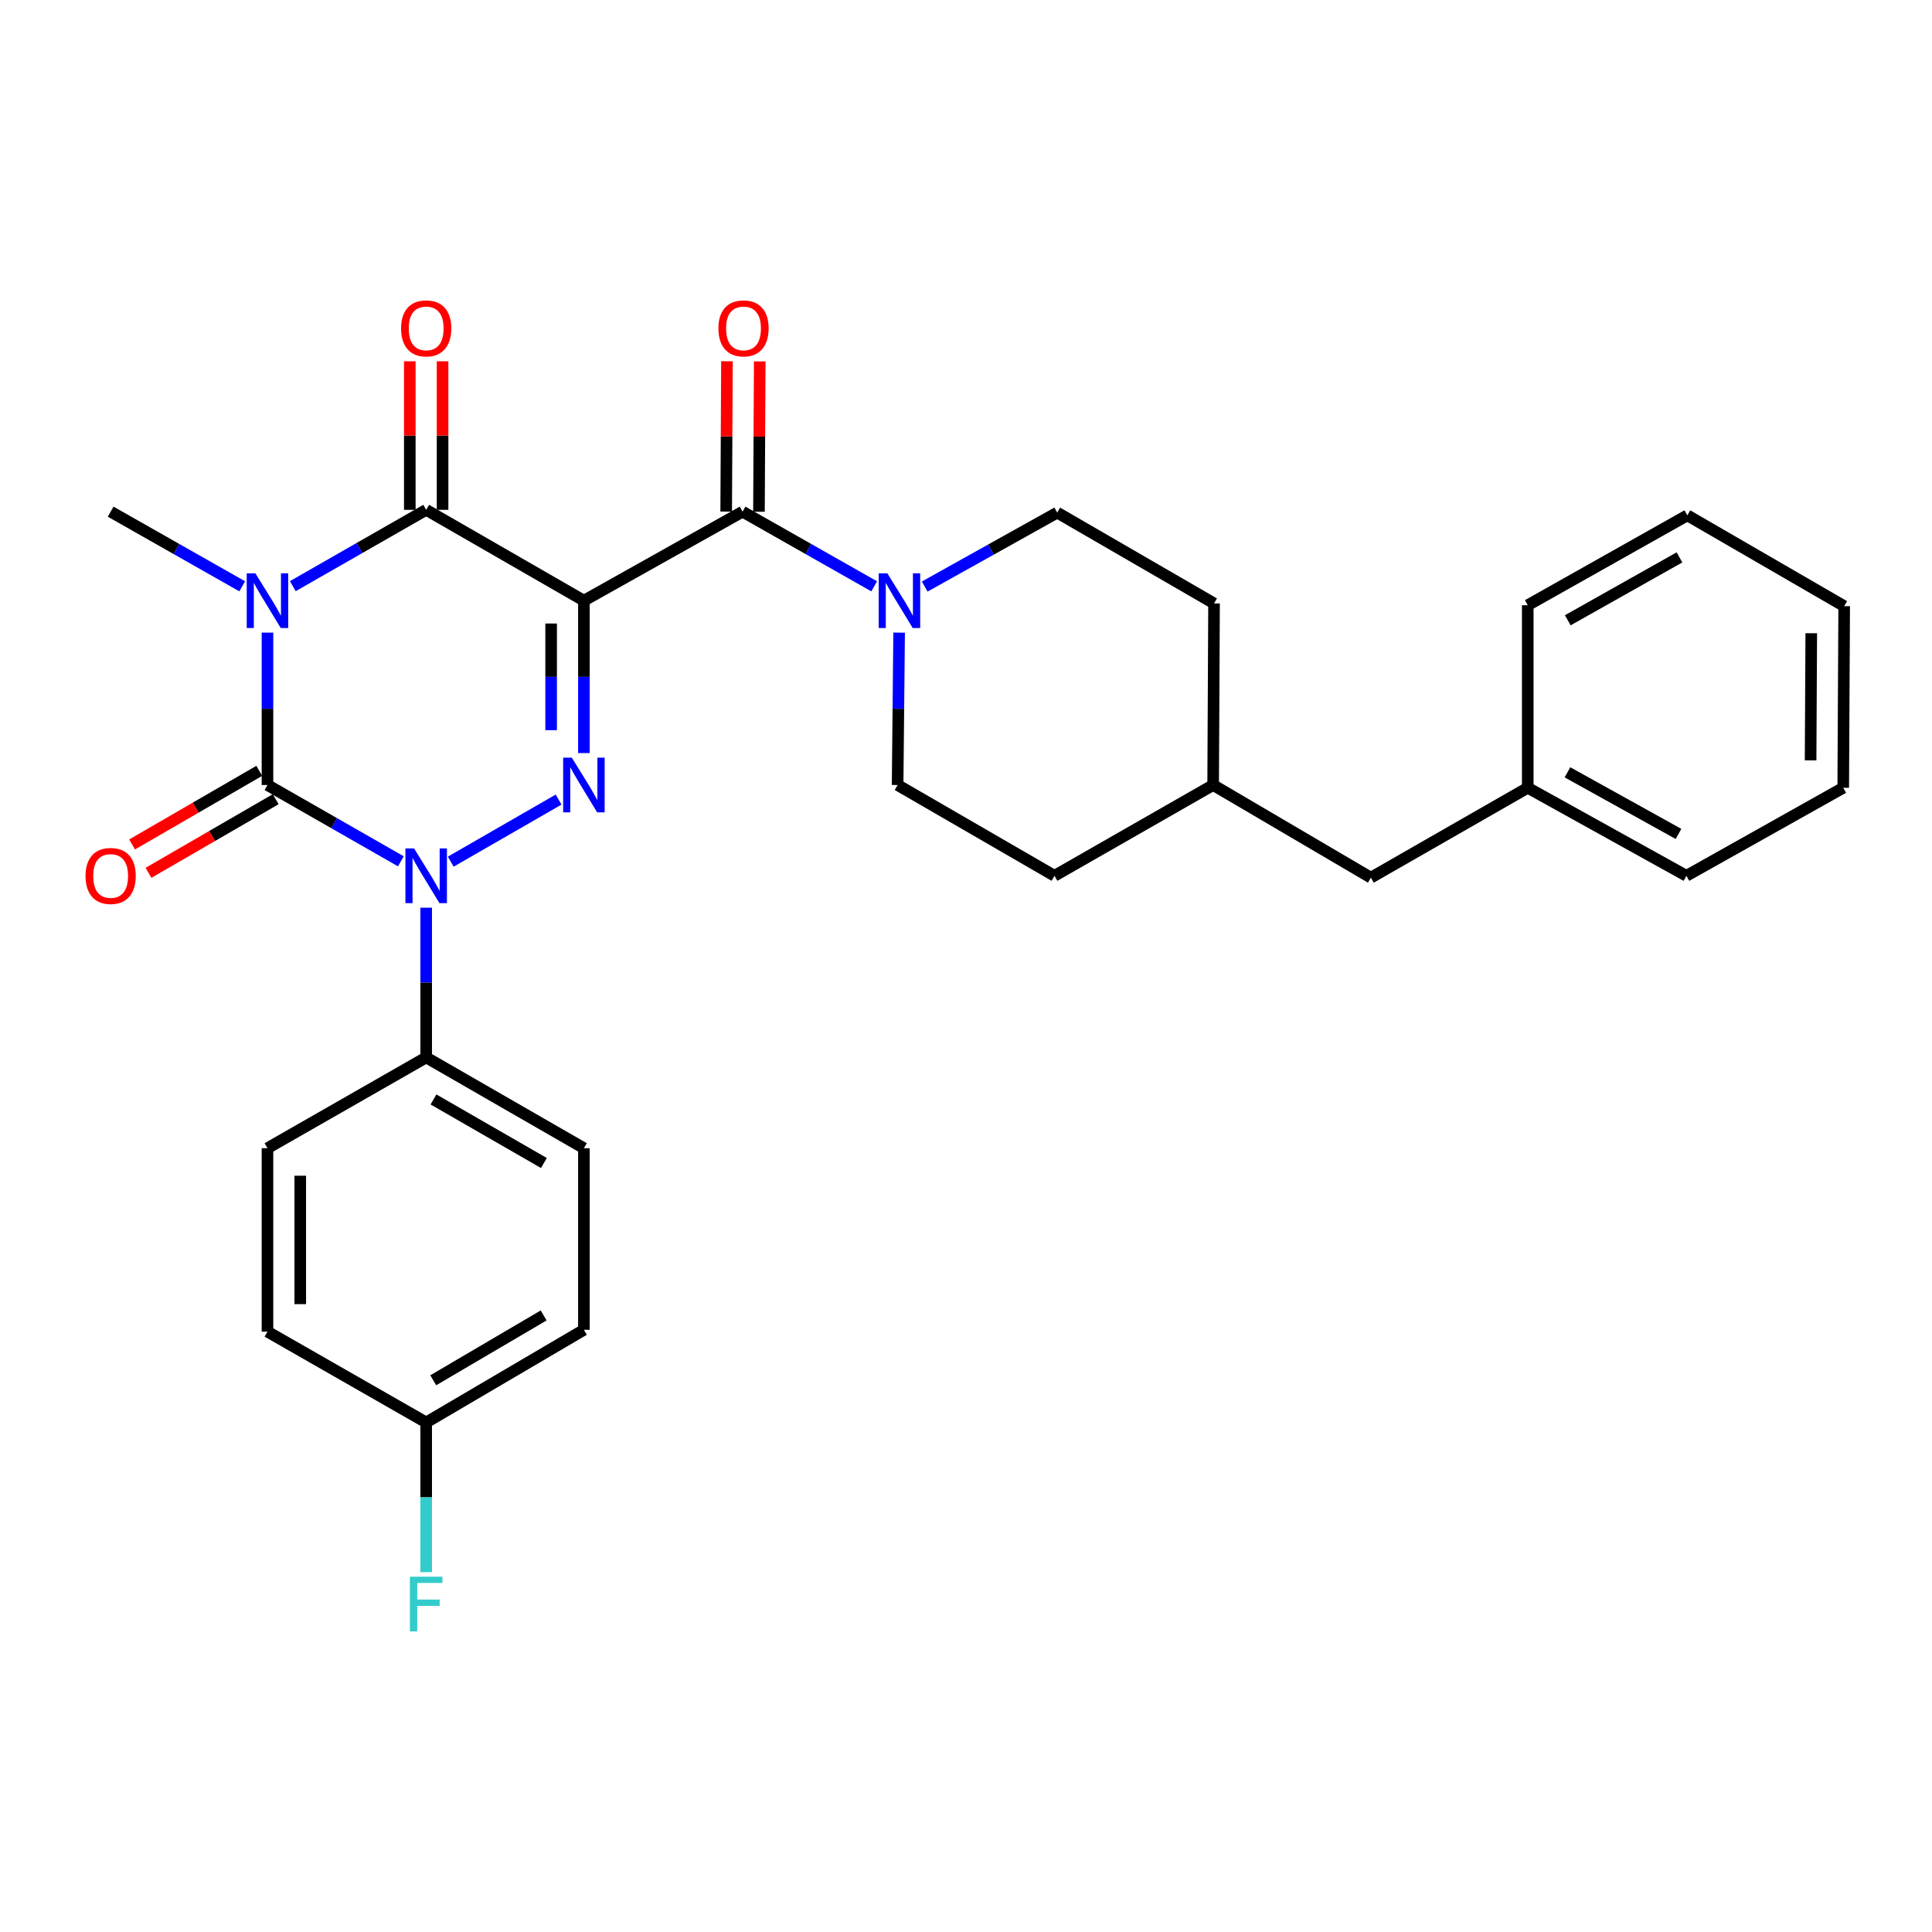 <?xml version='1.0' encoding='iso-8859-1'?>
<svg version='1.1' baseProfile='full'
              xmlns='http://www.w3.org/2000/svg'
                      xmlns:rdkit='http://www.rdkit.org/xml'
                      xmlns:xlink='http://www.w3.org/1999/xlink'
                  xml:space='preserve'
width='1000px' height='1000px' viewBox='0 0 1000 1000'>
<!-- END OF HEADER -->
<rect style='opacity:1.0;fill:#FFFFFF;stroke:none' width='1000' height='1000' x='0' y='0'> </rect>
<path class='bond-2' d='M 302.227,310.898 L 302.227,350.338' style='fill:none;fill-rule:evenodd;stroke:#000000;stroke-width:6px;stroke-linecap:butt;stroke-linejoin:miter;stroke-opacity:1' />
<path class='bond-2' d='M 302.227,350.338 L 302.227,389.779' style='fill:none;fill-rule:evenodd;stroke:#0000FF;stroke-width:6px;stroke-linecap:butt;stroke-linejoin:miter;stroke-opacity:1' />
<path class='bond-2' d='M 285.261,322.73 L 285.261,350.338' style='fill:none;fill-rule:evenodd;stroke:#000000;stroke-width:6px;stroke-linecap:butt;stroke-linejoin:miter;stroke-opacity:1' />
<path class='bond-2' d='M 285.261,350.338 L 285.261,377.946' style='fill:none;fill-rule:evenodd;stroke:#0000FF;stroke-width:6px;stroke-linecap:butt;stroke-linejoin:miter;stroke-opacity:1' />
<path class='bond-4' d='M 302.227,310.898 L 220.591,263.892' style='fill:none;fill-rule:evenodd;stroke:#000000;stroke-width:6px;stroke-linecap:butt;stroke-linejoin:miter;stroke-opacity:1' />
<path class='bond-5' d='M 302.227,310.898 L 384.354,264.834' style='fill:none;fill-rule:evenodd;stroke:#000000;stroke-width:6px;stroke-linecap:butt;stroke-linejoin:miter;stroke-opacity:1' />
<path class='bond-0' d='M 151.551,303.398 L 186.071,283.645' style='fill:none;fill-rule:evenodd;stroke:#0000FF;stroke-width:6px;stroke-linecap:butt;stroke-linejoin:miter;stroke-opacity:1' />
<path class='bond-0' d='M 186.071,283.645 L 220.591,263.892' style='fill:none;fill-rule:evenodd;stroke:#000000;stroke-width:6px;stroke-linecap:butt;stroke-linejoin:miter;stroke-opacity:1' />
<path class='bond-1' d='M 138.445,327.444 L 138.445,366.884' style='fill:none;fill-rule:evenodd;stroke:#0000FF;stroke-width:6px;stroke-linecap:butt;stroke-linejoin:miter;stroke-opacity:1' />
<path class='bond-1' d='M 138.445,366.884 L 138.445,406.324' style='fill:none;fill-rule:evenodd;stroke:#000000;stroke-width:6px;stroke-linecap:butt;stroke-linejoin:miter;stroke-opacity:1' />
<path class='bond-13' d='M 125.372,303.479 L 91.321,284.157' style='fill:none;fill-rule:evenodd;stroke:#0000FF;stroke-width:6px;stroke-linecap:butt;stroke-linejoin:miter;stroke-opacity:1' />
<path class='bond-13' d='M 91.321,284.157 L 57.271,264.834' style='fill:none;fill-rule:evenodd;stroke:#000000;stroke-width:6px;stroke-linecap:butt;stroke-linejoin:miter;stroke-opacity:1' />
<path class='bond-8' d='M 134.195,398.982 L 101.281,418.035' style='fill:none;fill-rule:evenodd;stroke:#000000;stroke-width:6px;stroke-linecap:butt;stroke-linejoin:miter;stroke-opacity:1' />
<path class='bond-8' d='M 101.281,418.035 L 68.366,437.087' style='fill:none;fill-rule:evenodd;stroke:#FF0000;stroke-width:6px;stroke-linecap:butt;stroke-linejoin:miter;stroke-opacity:1' />
<path class='bond-8' d='M 142.695,413.666 L 109.78,432.719' style='fill:none;fill-rule:evenodd;stroke:#000000;stroke-width:6px;stroke-linecap:butt;stroke-linejoin:miter;stroke-opacity:1' />
<path class='bond-8' d='M 109.78,432.719 L 76.865,451.771' style='fill:none;fill-rule:evenodd;stroke:#FF0000;stroke-width:6px;stroke-linecap:butt;stroke-linejoin:miter;stroke-opacity:1' />
<path class='bond-30' d='M 138.445,406.324 L 172.965,426.07' style='fill:none;fill-rule:evenodd;stroke:#000000;stroke-width:6px;stroke-linecap:butt;stroke-linejoin:miter;stroke-opacity:1' />
<path class='bond-30' d='M 172.965,426.07 L 207.485,445.815' style='fill:none;fill-rule:evenodd;stroke:#0000FF;stroke-width:6px;stroke-linecap:butt;stroke-linejoin:miter;stroke-opacity:1' />
<path class='bond-3' d='M 289.132,413.861 L 233.308,445.992' style='fill:none;fill-rule:evenodd;stroke:#0000FF;stroke-width:6px;stroke-linecap:butt;stroke-linejoin:miter;stroke-opacity:1' />
<path class='bond-7' d='M 220.591,469.822 L 220.591,508.573' style='fill:none;fill-rule:evenodd;stroke:#0000FF;stroke-width:6px;stroke-linecap:butt;stroke-linejoin:miter;stroke-opacity:1' />
<path class='bond-7' d='M 220.591,508.573 L 220.591,547.324' style='fill:none;fill-rule:evenodd;stroke:#000000;stroke-width:6px;stroke-linecap:butt;stroke-linejoin:miter;stroke-opacity:1' />
<path class='bond-9' d='M 229.074,263.892 L 229.074,225.445' style='fill:none;fill-rule:evenodd;stroke:#000000;stroke-width:6px;stroke-linecap:butt;stroke-linejoin:miter;stroke-opacity:1' />
<path class='bond-9' d='M 229.074,225.445 L 229.074,186.999' style='fill:none;fill-rule:evenodd;stroke:#FF0000;stroke-width:6px;stroke-linecap:butt;stroke-linejoin:miter;stroke-opacity:1' />
<path class='bond-9' d='M 212.108,263.892 L 212.108,225.445' style='fill:none;fill-rule:evenodd;stroke:#000000;stroke-width:6px;stroke-linecap:butt;stroke-linejoin:miter;stroke-opacity:1' />
<path class='bond-9' d='M 212.108,225.445 L 212.108,186.999' style='fill:none;fill-rule:evenodd;stroke:#FF0000;stroke-width:6px;stroke-linecap:butt;stroke-linejoin:miter;stroke-opacity:1' />
<path class='bond-6' d='M 384.354,264.834 L 418.413,284.158' style='fill:none;fill-rule:evenodd;stroke:#000000;stroke-width:6px;stroke-linecap:butt;stroke-linejoin:miter;stroke-opacity:1' />
<path class='bond-6' d='M 418.413,284.158 L 452.473,303.481' style='fill:none;fill-rule:evenodd;stroke:#0000FF;stroke-width:6px;stroke-linecap:butt;stroke-linejoin:miter;stroke-opacity:1' />
<path class='bond-10' d='M 392.837,264.878 L 393.038,225.972' style='fill:none;fill-rule:evenodd;stroke:#000000;stroke-width:6px;stroke-linecap:butt;stroke-linejoin:miter;stroke-opacity:1' />
<path class='bond-10' d='M 393.038,225.972 L 393.238,187.066' style='fill:none;fill-rule:evenodd;stroke:#FF0000;stroke-width:6px;stroke-linecap:butt;stroke-linejoin:miter;stroke-opacity:1' />
<path class='bond-10' d='M 375.871,264.791 L 376.071,225.885' style='fill:none;fill-rule:evenodd;stroke:#000000;stroke-width:6px;stroke-linecap:butt;stroke-linejoin:miter;stroke-opacity:1' />
<path class='bond-10' d='M 376.071,225.885 L 376.272,186.979' style='fill:none;fill-rule:evenodd;stroke:#FF0000;stroke-width:6px;stroke-linecap:butt;stroke-linejoin:miter;stroke-opacity:1' />
<path class='bond-11' d='M 478.625,303.6 L 512.918,284.462' style='fill:none;fill-rule:evenodd;stroke:#0000FF;stroke-width:6px;stroke-linecap:butt;stroke-linejoin:miter;stroke-opacity:1' />
<path class='bond-11' d='M 512.918,284.462 L 547.212,265.324' style='fill:none;fill-rule:evenodd;stroke:#000000;stroke-width:6px;stroke-linecap:butt;stroke-linejoin:miter;stroke-opacity:1' />
<path class='bond-12' d='M 465.384,327.444 L 464.994,366.884' style='fill:none;fill-rule:evenodd;stroke:#0000FF;stroke-width:6px;stroke-linecap:butt;stroke-linejoin:miter;stroke-opacity:1' />
<path class='bond-12' d='M 464.994,366.884 L 464.604,406.324' style='fill:none;fill-rule:evenodd;stroke:#000000;stroke-width:6px;stroke-linecap:butt;stroke-linejoin:miter;stroke-opacity:1' />
<path class='bond-14' d='M 220.591,547.324 L 302.227,594.311' style='fill:none;fill-rule:evenodd;stroke:#000000;stroke-width:6px;stroke-linecap:butt;stroke-linejoin:miter;stroke-opacity:1' />
<path class='bond-14' d='M 224.373,569.077 L 281.518,601.968' style='fill:none;fill-rule:evenodd;stroke:#000000;stroke-width:6px;stroke-linecap:butt;stroke-linejoin:miter;stroke-opacity:1' />
<path class='bond-15' d='M 220.591,547.324 L 138.445,594.311' style='fill:none;fill-rule:evenodd;stroke:#000000;stroke-width:6px;stroke-linecap:butt;stroke-linejoin:miter;stroke-opacity:1' />
<path class='bond-20' d='M 547.212,265.324 L 628.386,312.331' style='fill:none;fill-rule:evenodd;stroke:#000000;stroke-width:6px;stroke-linecap:butt;stroke-linejoin:miter;stroke-opacity:1' />
<path class='bond-21' d='M 464.604,406.324 L 545.798,453.312' style='fill:none;fill-rule:evenodd;stroke:#000000;stroke-width:6px;stroke-linecap:butt;stroke-linejoin:miter;stroke-opacity:1' />
<path class='bond-19' d='M 302.227,594.311 L 302.227,688.305' style='fill:none;fill-rule:evenodd;stroke:#000000;stroke-width:6px;stroke-linecap:butt;stroke-linejoin:miter;stroke-opacity:1' />
<path class='bond-18' d='M 138.445,594.311 L 138.445,689.257' style='fill:none;fill-rule:evenodd;stroke:#000000;stroke-width:6px;stroke-linecap:butt;stroke-linejoin:miter;stroke-opacity:1' />
<path class='bond-18' d='M 155.412,608.553 L 155.412,675.015' style='fill:none;fill-rule:evenodd;stroke:#000000;stroke-width:6px;stroke-linecap:butt;stroke-linejoin:miter;stroke-opacity:1' />
<path class='bond-16' d='M 220.591,736.254 L 138.445,689.257' style='fill:none;fill-rule:evenodd;stroke:#000000;stroke-width:6px;stroke-linecap:butt;stroke-linejoin:miter;stroke-opacity:1' />
<path class='bond-22' d='M 220.591,736.254 L 220.591,775' style='fill:none;fill-rule:evenodd;stroke:#000000;stroke-width:6px;stroke-linecap:butt;stroke-linejoin:miter;stroke-opacity:1' />
<path class='bond-22' d='M 220.591,775 L 220.591,813.747' style='fill:none;fill-rule:evenodd;stroke:#33CCCC;stroke-width:6px;stroke-linecap:butt;stroke-linejoin:miter;stroke-opacity:1' />
<path class='bond-32' d='M 220.591,736.254 L 302.227,688.305' style='fill:none;fill-rule:evenodd;stroke:#000000;stroke-width:6px;stroke-linecap:butt;stroke-linejoin:miter;stroke-opacity:1' />
<path class='bond-32' d='M 224.244,714.432 L 281.389,680.868' style='fill:none;fill-rule:evenodd;stroke:#000000;stroke-width:6px;stroke-linecap:butt;stroke-linejoin:miter;stroke-opacity:1' />
<path class='bond-17' d='M 709.561,454.273 L 627.924,406.324' style='fill:none;fill-rule:evenodd;stroke:#000000;stroke-width:6px;stroke-linecap:butt;stroke-linejoin:miter;stroke-opacity:1' />
<path class='bond-24' d='M 709.561,454.273 L 790.764,407.748' style='fill:none;fill-rule:evenodd;stroke:#000000;stroke-width:6px;stroke-linecap:butt;stroke-linejoin:miter;stroke-opacity:1' />
<path class='bond-31' d='M 628.386,312.331 L 627.924,406.324' style='fill:none;fill-rule:evenodd;stroke:#000000;stroke-width:6px;stroke-linecap:butt;stroke-linejoin:miter;stroke-opacity:1' />
<path class='bond-23' d='M 545.798,453.312 L 627.924,406.324' style='fill:none;fill-rule:evenodd;stroke:#000000;stroke-width:6px;stroke-linecap:butt;stroke-linejoin:miter;stroke-opacity:1' />
<path class='bond-25' d='M 790.764,407.748 L 872.881,453.312' style='fill:none;fill-rule:evenodd;stroke:#000000;stroke-width:6px;stroke-linecap:butt;stroke-linejoin:miter;stroke-opacity:1' />
<path class='bond-25' d='M 811.313,399.747 L 868.795,431.641' style='fill:none;fill-rule:evenodd;stroke:#000000;stroke-width:6px;stroke-linecap:butt;stroke-linejoin:miter;stroke-opacity:1' />
<path class='bond-26' d='M 790.764,407.748 L 790.764,313.254' style='fill:none;fill-rule:evenodd;stroke:#000000;stroke-width:6px;stroke-linecap:butt;stroke-linejoin:miter;stroke-opacity:1' />
<path class='bond-28' d='M 872.881,453.312 L 954.055,407.748' style='fill:none;fill-rule:evenodd;stroke:#000000;stroke-width:6px;stroke-linecap:butt;stroke-linejoin:miter;stroke-opacity:1' />
<path class='bond-27' d='M 790.764,313.254 L 873.361,266.738' style='fill:none;fill-rule:evenodd;stroke:#000000;stroke-width:6px;stroke-linecap:butt;stroke-linejoin:miter;stroke-opacity:1' />
<path class='bond-27' d='M 811.479,321.06 L 869.297,288.499' style='fill:none;fill-rule:evenodd;stroke:#000000;stroke-width:6px;stroke-linecap:butt;stroke-linejoin:miter;stroke-opacity:1' />
<path class='bond-29' d='M 873.361,266.738 L 954.545,313.745' style='fill:none;fill-rule:evenodd;stroke:#000000;stroke-width:6px;stroke-linecap:butt;stroke-linejoin:miter;stroke-opacity:1' />
<path class='bond-33' d='M 954.055,407.748 L 954.545,313.745' style='fill:none;fill-rule:evenodd;stroke:#000000;stroke-width:6px;stroke-linecap:butt;stroke-linejoin:miter;stroke-opacity:1' />
<path class='bond-33' d='M 937.163,393.559 L 937.506,327.757' style='fill:none;fill-rule:evenodd;stroke:#000000;stroke-width:6px;stroke-linecap:butt;stroke-linejoin:miter;stroke-opacity:1' />
<path  class='atom-1' d='M 132.185 296.738
L 141.465 311.738
Q 142.385 313.218, 143.865 315.898
Q 145.345 318.578, 145.425 318.738
L 145.425 296.738
L 149.185 296.738
L 149.185 325.058
L 145.305 325.058
L 135.345 308.658
Q 134.185 306.738, 132.945 304.538
Q 131.745 302.338, 131.385 301.658
L 131.385 325.058
L 127.705 325.058
L 127.705 296.738
L 132.185 296.738
' fill='#0000FF'/>
<path  class='atom-3' d='M 295.967 392.164
L 305.247 407.164
Q 306.167 408.644, 307.647 411.324
Q 309.127 414.004, 309.207 414.164
L 309.207 392.164
L 312.967 392.164
L 312.967 420.484
L 309.087 420.484
L 299.127 404.084
Q 297.967 402.164, 296.727 399.964
Q 295.527 397.764, 295.167 397.084
L 295.167 420.484
L 291.487 420.484
L 291.487 392.164
L 295.967 392.164
' fill='#0000FF'/>
<path  class='atom-4' d='M 214.331 439.152
L 223.611 454.152
Q 224.531 455.632, 226.011 458.312
Q 227.491 460.992, 227.571 461.152
L 227.571 439.152
L 231.331 439.152
L 231.331 467.472
L 227.451 467.472
L 217.491 451.072
Q 216.331 449.152, 215.091 446.952
Q 213.891 444.752, 213.531 444.072
L 213.531 467.472
L 209.851 467.472
L 209.851 439.152
L 214.331 439.152
' fill='#0000FF'/>
<path  class='atom-7' d='M 459.287 296.738
L 468.567 311.738
Q 469.487 313.218, 470.967 315.898
Q 472.447 318.578, 472.527 318.738
L 472.527 296.738
L 476.287 296.738
L 476.287 325.058
L 472.407 325.058
L 462.447 308.658
Q 461.287 306.738, 460.047 304.538
Q 458.847 302.338, 458.487 301.658
L 458.487 325.058
L 454.807 325.058
L 454.807 296.738
L 459.287 296.738
' fill='#0000FF'/>
<path  class='atom-9' d='M 44.271 453.392
Q 44.271 446.592, 47.631 442.792
Q 50.991 438.992, 57.271 438.992
Q 63.551 438.992, 66.911 442.792
Q 70.271 446.592, 70.271 453.392
Q 70.271 460.272, 66.871 464.192
Q 63.471 468.072, 57.271 468.072
Q 51.031 468.072, 47.631 464.192
Q 44.271 460.312, 44.271 453.392
M 57.271 464.872
Q 61.591 464.872, 63.911 461.992
Q 66.271 459.072, 66.271 453.392
Q 66.271 447.832, 63.911 445.032
Q 61.591 442.192, 57.271 442.192
Q 52.951 442.192, 50.591 444.992
Q 48.271 447.792, 48.271 453.392
Q 48.271 459.112, 50.591 461.992
Q 52.951 464.872, 57.271 464.872
' fill='#FF0000'/>
<path  class='atom-10' d='M 207.591 169.969
Q 207.591 163.169, 210.951 159.369
Q 214.311 155.569, 220.591 155.569
Q 226.871 155.569, 230.231 159.369
Q 233.591 163.169, 233.591 169.969
Q 233.591 176.849, 230.191 180.769
Q 226.791 184.649, 220.591 184.649
Q 214.351 184.649, 210.951 180.769
Q 207.591 176.889, 207.591 169.969
M 220.591 181.449
Q 224.911 181.449, 227.231 178.569
Q 229.591 175.649, 229.591 169.969
Q 229.591 164.409, 227.231 161.609
Q 224.911 158.769, 220.591 158.769
Q 216.271 158.769, 213.911 161.569
Q 211.591 164.369, 211.591 169.969
Q 211.591 175.689, 213.911 178.569
Q 216.271 181.449, 220.591 181.449
' fill='#FF0000'/>
<path  class='atom-11' d='M 371.844 169.969
Q 371.844 163.169, 375.204 159.369
Q 378.564 155.569, 384.844 155.569
Q 391.124 155.569, 394.484 159.369
Q 397.844 163.169, 397.844 169.969
Q 397.844 176.849, 394.444 180.769
Q 391.044 184.649, 384.844 184.649
Q 378.604 184.649, 375.204 180.769
Q 371.844 176.889, 371.844 169.969
M 384.844 181.449
Q 389.164 181.449, 391.484 178.569
Q 393.844 175.649, 393.844 169.969
Q 393.844 164.409, 391.484 161.609
Q 389.164 158.769, 384.844 158.769
Q 380.524 158.769, 378.164 161.569
Q 375.844 164.369, 375.844 169.969
Q 375.844 175.689, 378.164 178.569
Q 380.524 181.449, 384.844 181.449
' fill='#FF0000'/>
<path  class='atom-23' d='M 212.171 816.097
L 229.011 816.097
L 229.011 819.337
L 215.971 819.337
L 215.971 827.937
L 227.571 827.937
L 227.571 831.217
L 215.971 831.217
L 215.971 844.417
L 212.171 844.417
L 212.171 816.097
' fill='#33CCCC'/>
</svg>
